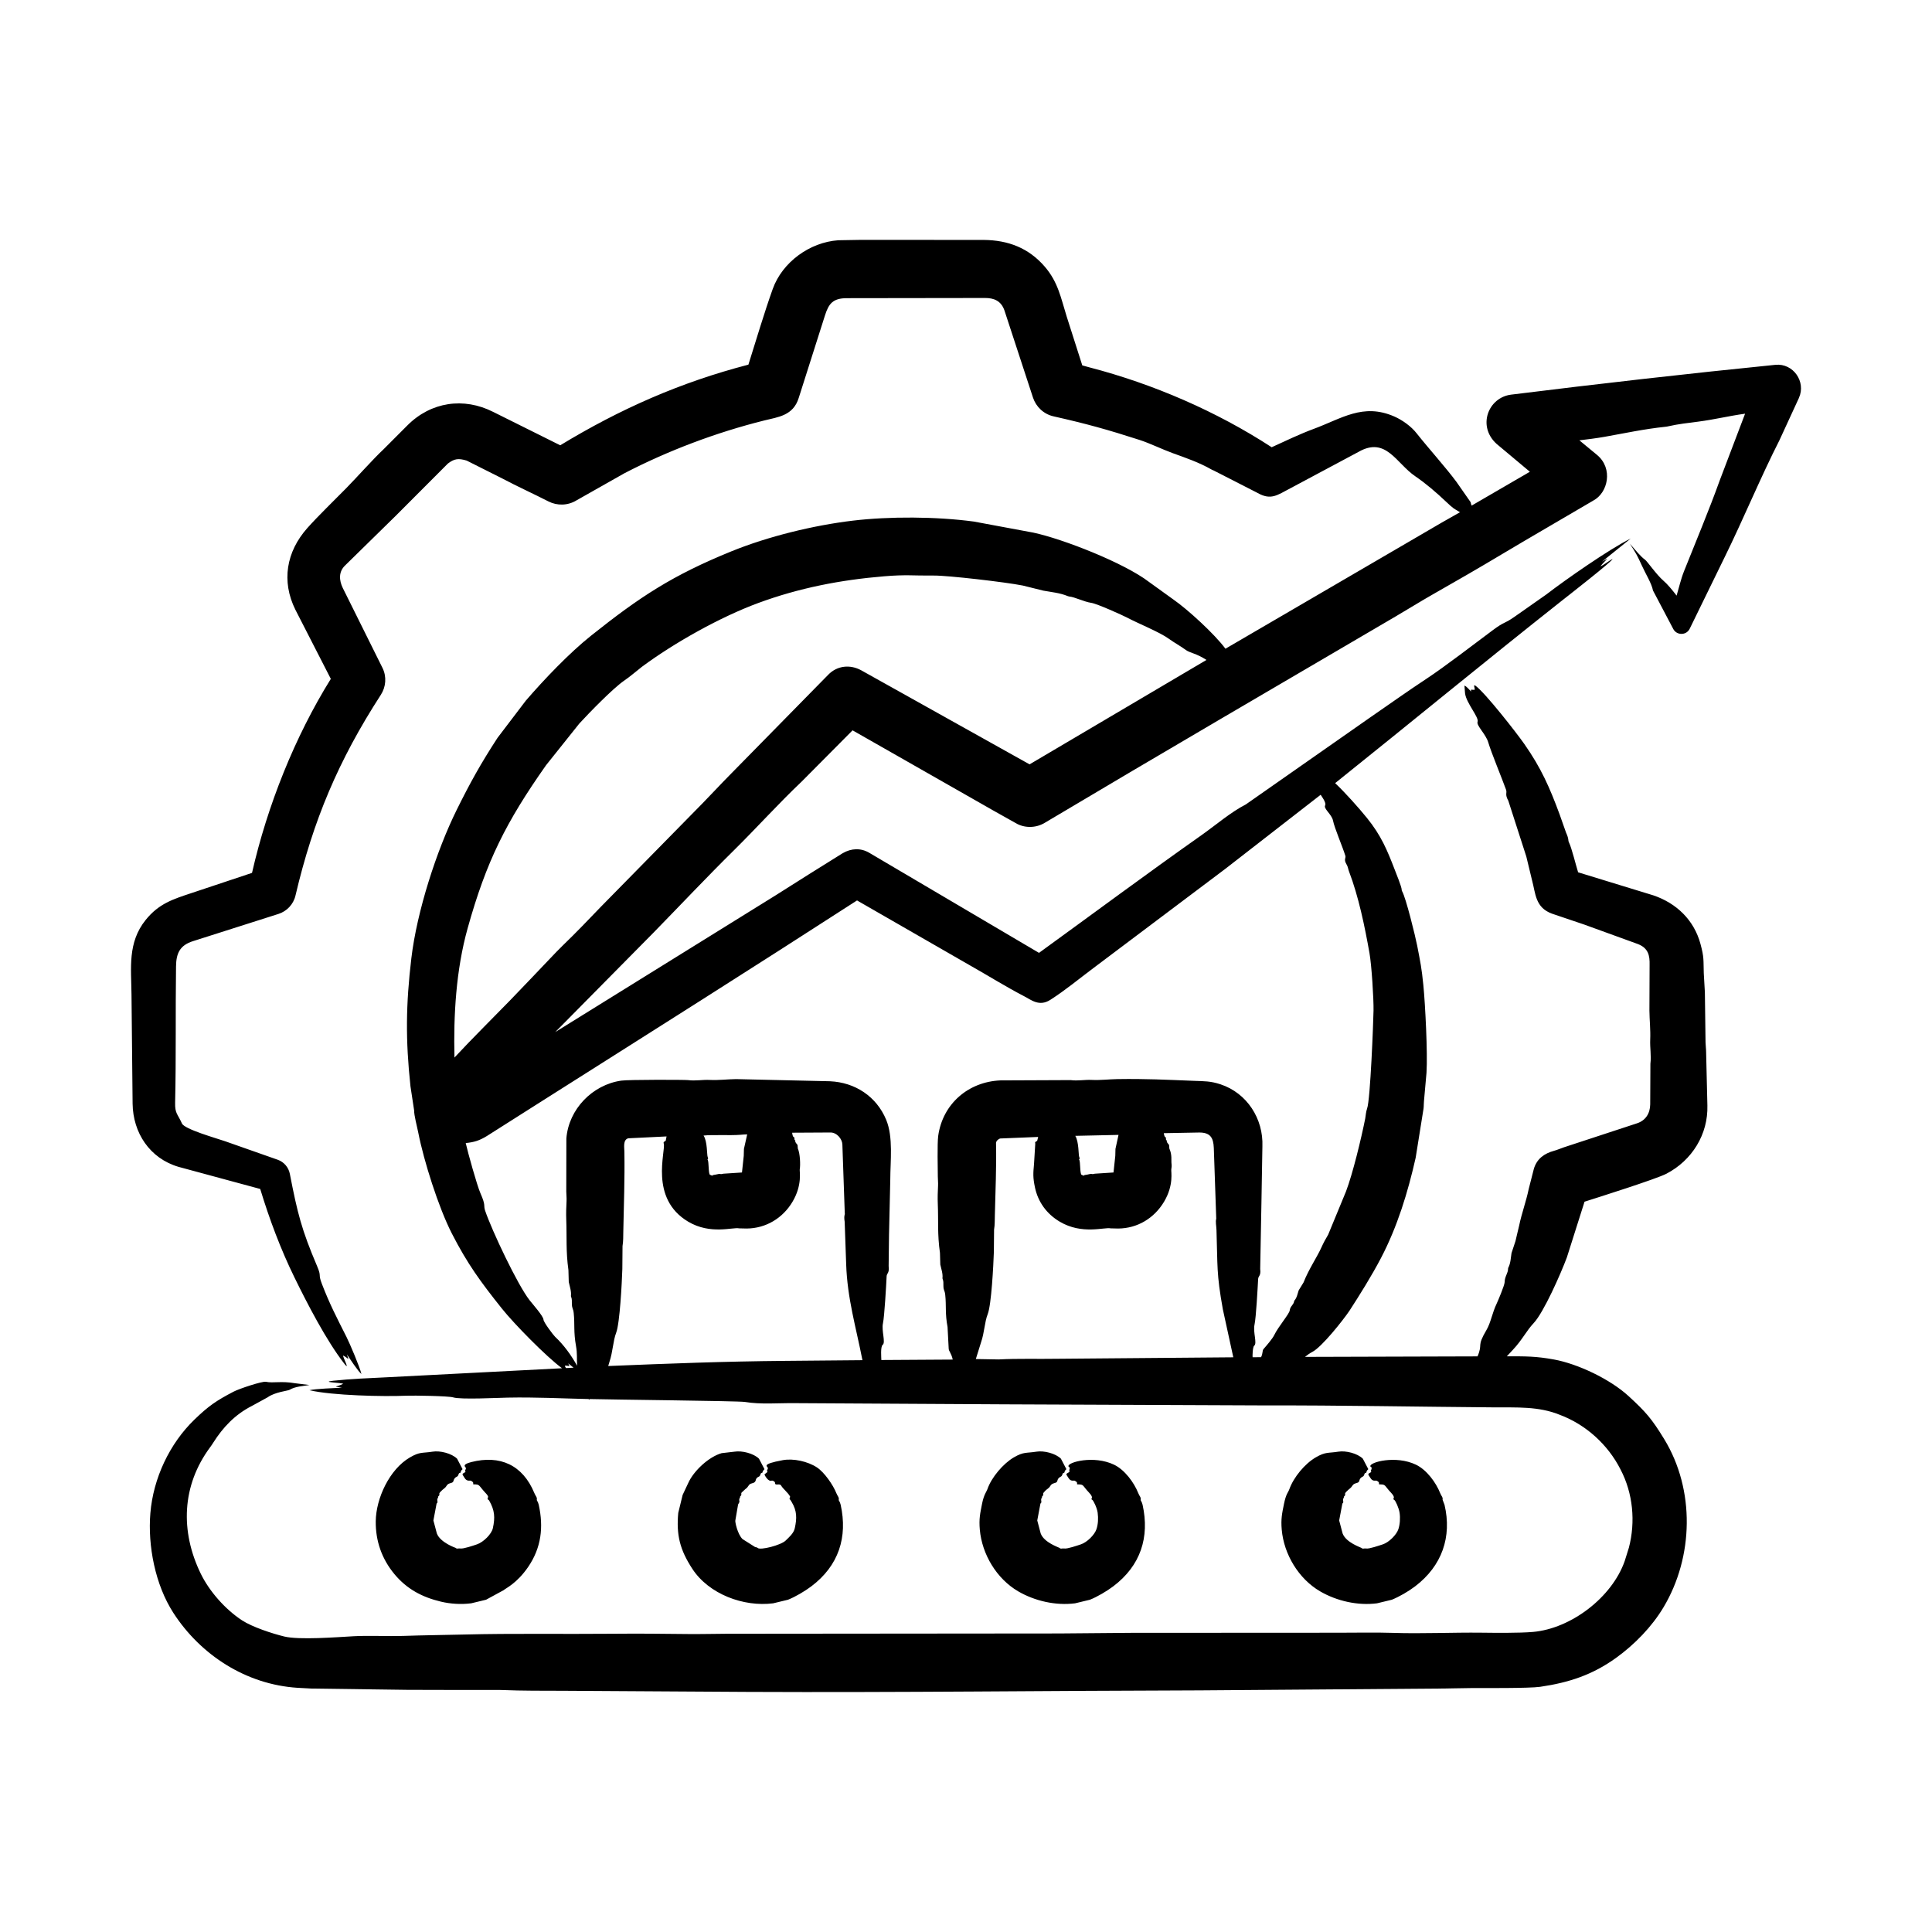 <svg xmlns="http://www.w3.org/2000/svg" id="Layer_1" viewBox="0 0 500 500"><path clip-rule="evenodd" d="m312.23 170.794c-2.591-1.703-4.254-1.801-5.31-2.562-1.413-1.05-2.974-1.864-4.409-2.908-2.387-1.741-7.805-3.893-10.873-5.514-1.05-.554-7.667-3.557-9.202-3.788-1.962-.295-4.297-1.529-5.761-1.654-.094-.006-.22-.044-.314-.088-2.067-.858-4.227-1.034-6.327-1.418l-5.338-1.325c-4.487-.892-19.411-2.62-23.038-2.584-5.509.055-6.985-.292-12.841.192-11.278.933-22.02 3.015-32.614 6.926-9.763 3.605-21.623 10.23-30.053 16.48-1.578 1.226-3.084 2.567-4.722 3.672-2.895 2.042-8.797 8.091-11.5 11.033l-8.614 10.791c-10.369 14.732-15.438 24.83-20.279 42.157-3.027 10.834-3.682 22.57-3.419 33.489 4.662-5.002 9.554-9.834 14.331-14.738 3.546-3.65 7.02-7.344 10.532-11.016 1.05-1.099 2.106-2.221 3.183-3.26 3.408-3.282 6.64-6.663 9.911-10.071l26.271-26.738c2.325-2.375 4.574-4.821 6.91-7.185l25.595-26.062c2.315-2.385 5.655-2.701 8.493-1.171l43.609 24.363zm-171.444 113.829c27.042-17.124 54.129-34.216 81.011-51.59l29.14 16.755c4.7 2.65 9.307 5.546 14.073 8.02 1.876.956 3.935 2.804 6.838.935 4.073-2.623 7.214-5.285 11.082-8.174l34.208-25.732 24.643-19.147c.272.395 1.532 2.106 1.166 2.749-.476.836 1.719 2.326 2.034 3.92.383 1.941 2.456 6.718 3.199 9.131.179.582-.465.907.258 2.122.463.779.411 1.187.671 1.869 2.505 6.572 4.075 14.213 5.31 21.169.559 3.15 1.107 11.945 1.05 14.897-.056 2.899-.813 23.072-1.666 25.347-.297.824-.335 1.715-.484 2.578-.99 5.009-3.236 14.334-4.986 18.899l-4.601 11.148c-.638 1.077-1.237 2.155-1.743 3.298-1.095 2.462-3.312 5.685-4.628 9.07l-1.259 2.05c-.319.907-.456 1.935-1.122 2.661-.027.039-.044.088-.055.143-.14.994-1.021 1.271-1.149 2.402-.101.892-2.965 4.208-3.996 6.354-.467.972-1.992 2.727-2.765 3.617-.388.446-.114.988-.649 2.127-.737 0-1.468.011-2.193.011-.048-.191-.006-2.672.418-2.99.812-.61-.346-3.488.072-5.415.418-1.932.804-9.326.945-11.874.046-.792.76-.765.528-2.562l.319-16.959.253-14.738c.286-7.174-3.981-13.819-10.824-16.09-2.636-.875-4.307-.802-6.828-.902-7.386-.291-12.524-.567-19.883-.451-2.098.033-4.403.323-6.602.214-1.819-.099-3.645.297-5.475.044l-18.212.077c-8.285.364-14.904 6.056-16.074 14.337-.277 1.96-.108 9.014-.104 10.527 0 .797.104 1.594.06 2.386-.077 1.556-.132 3.111-.066 4.667.19 4.582-.14 7.723.561 12.737l.088 3.007c.242 1.171.698 2.309.561 3.529-.011.049.005.121.033.176.253.561.203 1.138.209 1.715.007 1.43.328 1.076.473 2.419.312 2.895-.07 4.776.599 8.317l.297 5.574c.006.717.661 1.125 1.05 2.859l-18.481.116c0-.548-.268-3.461.352-3.936.806-.617-.348-3.628.066-5.558.383-1.78.84-9.79.951-12.187.033-.795.756-.782.522-2.633l.099-8.174.324-14.204c0-4.75.813-10.999-1.072-15.513-2.511-6.015-8.034-9.649-14.54-9.939l-24.308-.555c-2.15.024-4.467.325-6.767.214-1.875-.099-3.743.297-5.623.044-.814-.109-15.382-.141-17.299.132-7.47 1.063-13.626 7.387-14.221 14.974l-.022 13.743c.011.814.115 1.627.071 2.446-.088 1.594-.137 3.188-.077 4.794.173 4.505-.119 8.212.561 13.066l.088 3.084c.253 1.198.698 2.375.561 3.617-.011.066.005.126.033.187.258.566.203 1.166.209 1.759.022 1.447.342 1.19.478 2.479.31 2.923-.075 4.823.594 8.537.35 1.946.183 3.19.28 5.096-1.546-2.744-3.369-5.308-5.706-7.503-.417-.391-2.966-3.742-2.99-4.425-.032-.892-2.766-3.964-3.59-5.013-3.138-3.998-9.769-18.049-11.5-23.148-.515-1.516.262-1.192-1.237-4.574-.864-1.949-3.252-10.528-3.799-12.957 2.194-.224 3.553-.64 5.503-1.841zm148.686 9.086-11.192.247c.963 1.536.803 5.031 1.028 5.486.295.595-.167.498-.011.704.34.449.152 3.63.605 3.886l.572.247c.005-.016.017.005.033 0 0-.26.322-.12 1.589-.445.61-.157.206.185 1.275-.082l4.805-.313.462-4.315.044-1.792zm29.706 57.56-2.705-12.412c-1.687-9.359-1.335-11.156-1.649-20.537-.036-1.072-.3-2.16-.061-2.919l-.632-18.333c-.104-2.711-.97-3.984-3.793-3.974l-9.158.17c.307 1.644.554.648.566 1.358 0 .182-.049.368.203.533.027.022.044.044.033.06-.138.379.319.731.572 1.099l.077.935c.756 1.686.432 2.987.561 3.964.066.484.016.962-.066 1.446-.092.537.708 3.993-1.852 8.317-2.538 4.286-6.895 6.929-11.885 6.965l-1.946-.044c-1.63-.367-7.389 1.705-13.176-1.726-3.394-2.012-5.653-5.116-6.443-8.966-.51-2.487-.453-3.474-.22-5.975l.324-5.277c-.23-.553.476-.533.517-.797l.231-.918-9.79.396c-.458.09-1.129.636-1.116 1.215.139 6.143-.164 12.449-.302 18.613-.039 1.253.011 2.507-.203 3.754l-.055 5.783c-.113 3.438-.635 13.636-1.583 16.063-.846 2.165-.83 4.72-1.743 7.355l-1.341 4.299 5.904.104c5.013-.269 10.087-.083 15.128-.17zm-125.807-57.692c-.605.011-1.209.055-1.825.11-2.553.209-7.244-.063-9.466.193 1.029 1.546.839 5.093 1.072 5.563.293.592-.161.494-.011.704.35.488.155 3.641.605 3.886l.605.247c0-.238.437-.167 1.589-.445.632-.152.218.186 1.281-.082l4.799-.313.462-4.315.049-1.792zm29.828 58.435c-1.669-8.558-3.92-15.943-4.211-24.836l-.39-10.994c-.278-1.745.152-1.749.022-2.342l-.616-17.673c-.049-1.383-1.425-3.124-3.139-3.078l-9.856.055c.21 1.665.554.775.588 1.479.006.182-.055.368.209.533.016.022.033.044.027.06-.132.379.314.731.566 1.099l.082.935c.576 1.222.702 4.21.489 5.409-.083.468.708 3.985-1.847 8.317-2.524 4.28-6.903 6.927-11.879 6.965l-1.952-.044c-1.635-.365-7.406 1.703-13.182-1.726-10.15-6.026-5.769-18.209-6.333-20.218-.225-.555.465-.539.522-.797l.203-1.05-9.922.484c-1.395.409-1.006 2.34-.989 3.485.109 7.34-.139 13.382-.28 20.554-.033 1.286.016 2.573-.203 3.853l-.049 5.931c-.111 3.502-.648 14.013-1.589 16.475-.824 2.155-.835 4.806-1.743 7.559-.116.357-.22.715-.324 1.077 15.816-.647 30.094-1.205 45.983-1.336 6.608-.05 13.205-.11 19.813-.176zm-76.713 2.045c.643-.033 1.303-.061 1.952-.099-.462-.363-.918-.742-1.396-1.121.624 1.11.318.56-.835.588.004.219.12.423.279.632zm319.097-251.114-5.096 11.06c-4.801 9.42-9.33 20.411-14.183 30.267l-9.01 18.448c-.867 1.757-3.296 1.748-4.216.137l-5.288-10.038c-.342-1.818-1.876-4.239-2.869-6.432-1.314-2.859-1.341-2.869-3.111-5.679 1.429 1.649 2.837 3.392 3.93 4.145.533.37 2.992 3.928 4.75 5.431 1.028.88 2.221 2.309 3.414 3.864.646-2.164 1.097-4.253 1.935-6.355 3.096-7.768 6.445-15.715 9.257-23.544l6.531-17.184c-4.505.629-7.642 1.468-12.121 2.056-2.594.335-5.233.627-7.696 1.193-.242.061-.544.116-.808.137-5.475.572-10.576 1.677-15.788 2.606-2.149.379-4.315.638-6.475.902 1.522 1.254 3.045 2.518 4.574 3.777 4.232 3.51 2.837 9.824-1.001 11.83-7.784 4.596-15.634 9.098-23.39 13.732-6.074 3.639-12.187 7.163-18.338 10.659-3.122 1.781-6.19 3.699-9.295 5.519-30.283 17.76-60.804 35.534-90.955 53.498-2.346 1.398-5.311 1.349-7.487.033l-5.684-3.188-36.517-20.807-13.188 13.275c-6.047 5.739-11.56 11.885-17.459 17.712-7.025 6.928-13.989 14.33-20.911 21.411l-25.391 25.693 57.143-35.457c5.711-3.645 11.472-7.24 17.228-10.824 2.28-1.333 4.743-1.383 6.888-.121l43.938 25.902c13.876-10.064 28.048-20.589 41.981-30.41 3.81-2.686 7.59-5.976 11.55-8.009l32.048-22.423c4.925-3.392 9.867-6.915 14.765-10.142 4.638-3.051 12.379-9.015 17.112-12.539 3.186-2.372 2.713-1.433 5.656-3.491l8.18-5.739c4.878-3.764 16.301-11.748 21.846-14.479l-7.432 5.981c2.25-1.26 1.27-.829-.429 1.215.693-.176 2.232-1.462 3.128-1.885.367.272-12.01 9.919-13.127 10.802-19.687 15.563-39.032 31.496-58.638 47.193 2.464 2.311 6.11 6.377 8.273 9.059 3.616 4.483 5.181 8.217 7.185 13.435.258.672 1.785 4.403 1.765 5.101 0 .132.044.269.11.385.974 1.656 3.456 11.752 3.908 14.116.82 4.286 1.133 5.61 1.589 10.192.493 4.956 1.133 17.551.814 22.665l-.654 7.333c-.072.649-.028 1.308-.116 1.957l-2.034 12.704c-2.007 8.925-4.734 17.854-8.993 25.985-2.396 4.574-5.528 9.584-8.136 13.605-1.668 2.476-7.151 9.392-9.615 10.664-.703.357-1.314.814-1.902 1.286l44.658-.132c1.475-3.46-.354-2.308 2.331-6.861 1.103-1.871 1.458-4.38 2.622-6.8.258-.537 2.067-4.77 2.067-5.574 0-1.445.89-2.269.885-3.491 0-.071.006-.137.044-.198.627-1.187.638-2.529.847-3.815l1.028-3.117c.291-1.341.649-2.666.945-3.997.665-3.216 1.825-6.289 2.479-9.483l1.314-5.145c.771-2.697 2.767-4.044 5.206-4.716.879-.236 1.704-.61 2.562-.902l18.905-6.206c2.299-.741 3.408-2.59 3.452-4.898l.05-10.521c.258-2.1-.138-4.167-.05-6.25.113-2.496-.182-5.103-.203-7.514l.044-11.786c.065-2.505-.331-4.421-3.117-5.47l-13.842-5.024-8.273-2.798c-4.422-1.589-4.257-5.289-5.211-8.74l-1.462-6.052-4.656-14.441c-.94-1.677-.293-1.975-.572-2.809-1.051-2.937-3.876-9.728-4.623-12.302-.616-2.121-3.128-4.369-2.765-5.316.44-1.149-2.921-4.82-3.238-7.366l-.159-1.995c.528.137 1.22 1.033 1.737 1.539-.143-.772-.013-.399.902-.456.162-.316-.548-1.643.308-.995 2.542 1.925 10.41 11.952 12.561 15.029 4.331 6.196 6.526 11.18 9.097 18.13l1.682 4.766c.835 1.839.457 1.943.764 2.561.709 1.429 1.795 5.933 2.369 7.734l19.482 5.97c5.998 2.038 10.5 6.387 12.17 12.517.984 3.613.754 4.166.869 7.624l.286 4.969.17 12.951c.017.83.149 1.666.149 2.501l.33 13.809c.207 7.447-3.945 14.199-10.604 17.668-2.64 1.375-17.757 6.151-21.191 7.24l-4.574 14.424c-1.553 4.168-5.997 14.249-8.587 16.991-1.894 2.005-2.956 4.344-5.398 6.932-.528.561-1.033 1.11-1.55 1.665 4.881 0 7.485-.036 12.226.83 6.109 1.116 14.483 5.058 19.306 9.493 4.356 4.006 5.944 5.781 9.197 11.11 8.005 13.114 7.615 30.461-.17 43.504-3.022 5.063-7.502 9.652-12.253 13.083-6.156 4.447-12.292 6.438-19.685 7.514-2.815.41-14.834.312-17.761.324-3.1.016-6.206.137-9.307.137l-60.979.462c-38.965.09-78.024.578-116.973.396l-47.748-.291c-5.31-.022-10.626.022-15.903-.198-.638-.028-1.297-.017-1.946-.017-7.509-.011-15.04.022-22.549-.027-8.279-.116-16.563-.22-24.836-.335l-3.601-.193c-13.258-.851-25.03-8.438-32.109-19.377-4.741-7.327-6.652-17.435-5.964-25.798.742-9.024 4.952-18.003 11.407-24.237 3.661-3.536 5.645-4.893 10.104-7.218 1.559-.813 7.472-2.754 8.378-2.567 1.972.407 3.883-.257 7.591.379l3.694.456c-1.683.276-3.712.374-5.145 1.242-.458.277-3.763.554-5.684 1.946l-4.068 2.226c-4.456 2.268-7.546 5.643-9.961 9.45-.264.429-.549.847-.846 1.242-7.349 9.913-7.768 21.747-2.424 32.724 2.208 4.536 6.319 9.218 10.67 12.066 2.66 1.741 7.812 3.426 10.939 4.189 3.854.939 13.597.174 17.981-.072 4.008-.217 8.735.046 12.742-.077 5.277-.187 10.588-.231 15.865-.363 12.687-.324 25.397-.077 38.084-.198 6.608-.06 13.199-.016 19.812.072 3.348.038 6.729-.061 10.093-.072l85.964-.077c6.212-.055 12.424-.104 18.635-.159l53.619-.028c4.651.011 9.362-.116 13.941.033 7.784.258 15.48-.137 23.214-.044 3.293.039 9.627.117 13.22-.198 9.849-.864 20.433-8.927 23.736-18.344l1.089-3.485c1.737-6.674 1.072-14.04-2.171-20.218-3.238-6.41-8.96-11.615-15.722-14.144-5.473-2.241-11.24-1.878-17.03-1.924-19.698-.158-39.772-.55-59.418-.506l-67.197-.28-54.4-.308c-4.342-.045-8.659.379-12.869-.313-1.619-.266-34.701-.599-40.195-.748-.033.072-.077.149-.121.237-.033-.077-.06-.154-.099-.237-7.456-.162-13.5-.513-21.01-.368-2.525.049-12.156.54-14.04-.061-1.165-.371-10.275-.516-12.115-.434-5.893.262-19.215-.037-25.089-1.424 1.462-.37 6.555-.552 8.422-.654-2.583-.452-1.629-.046.335-1.012-.691-.298-6.069-.401-2.589-.786 4.497-.484 9.257-.676 13.974-.901l45.219-2.331c-4.061-3.002-12.357-11.433-15.584-15.48-5.475-6.866-8.908-11.546-12.924-19.394-3.463-6.769-7.269-18.84-8.685-26.078-.326-1.668-1.102-4.47-1.077-5.777l-.946-6.228c-1.295-12.059-1.19-21.185.226-33.137 1.44-12.161 6.528-27.883 11.725-38.386 3.506-7.085 6.26-12.043 10.582-18.674l7.317-9.62c4.788-5.548 11.225-12.3 16.903-16.827 12.549-10.002 20.997-15.587 36.281-21.807 9.46-3.85 21.231-6.733 31.443-7.949 9.446-1.125 21.585-1.074 31.328.236l15.376 2.859c7.605 1.614 23.512 7.827 29.943 12.759l6.338 4.568c3.625 2.51 10.623 8.894 13.452 12.72l56.005-32.658c1.561-.885 3.128-1.781 4.7-2.666-1.642-.962-1.782-.992-3.507-2.628-2.639-2.506-5.316-4.788-8.059-6.668-4.959-3.352-7.566-10.388-14.688-6.327l-17.701 9.455c-3.401 1.785-4.983 3.128-8.427 1.182l-11.407-5.832c-.17-.055-.352-.143-.511-.231-3.265-1.858-6.652-3.007-10.032-4.233-2.647-.952-5.927-2.562-8.597-3.425-8.187-2.646-13.834-4.211-22.252-6.102-2.584-.577-4.546-2.49-5.327-4.848l-7.405-22.604c-.872-2.462-2.712-3.184-4.997-3.183l-35.77.049c-3.63.002-4.701 1.438-5.662 4.447l-6.795 21.362c-1.433 4.61-5.299 4.938-8.971 5.854-12.357 3.083-24.85 7.786-36.155 13.655l-12.396 7.014c-2.281 1.391-5.024 1.402-7.24.275-3.974-2.034-8.02-3.854-11.956-5.942l-9.224-4.634c-2.104-.626-3.168-.521-4.859.77l-13.495 13.523-13.094 12.841c-1.74 1.646-1.555 3.867-.621 5.816l10.274 20.675c1.149 2.303.902 4.958-.407 6.987-10.979 16.976-17.512 32.457-22.093 51.948-.544 2.331-2.276 4.084-4.397 4.766l-22.022 7.014c-3.599 1.093-4.451 3.281-4.497 6.547-.163 11.71.036 23.691-.236 35.259-.067 2.849.622 2.868 1.77 5.42.674 1.499 8.971 3.831 11.198 4.601l13.611 4.788c1.655.594 2.787 2.012 3.106 3.623 1.996 10.284 3.05 14.477 7.058 23.901 1.228 2.887.179 1.838 1.237 4.584 2.038 5.292 3.772 8.585 6.366 13.732.894 1.773 3.419 7.734 3.87 9.593-.978-.816-2.902-3.825-3.749-5.063.602 1.943.508 1.019-1.011.275 0 .546 1.952 4.21.291 2.072-4.621-5.948-9.53-15.455-12.863-22.269-3.57-7.284-6.487-15.09-8.861-22.895l-21.136-5.723c-7.48-2.203-11.788-8.82-11.89-16.354l-.286-28.244c-.072-6.853-1.05-13.435 3.655-19.29 3.432-4.27 7.123-5.386 11.841-6.959l15.694-5.233c3.952-17.334 11.05-35.183 20.394-50.211l-9.186-17.926c-3.621-7.325-2.365-14.956 3.122-21.12 2.757-3.097 7.107-7.303 10.016-10.263 2.813-2.862 7.011-7.6 9.675-10.087l6.162-6.173c6.104-6.141 14.62-7.384 22.241-3.518l17.343 8.636c15.577-9.452 31.166-16.313 48.699-20.867 1.925-6.103 4.165-13.646 6.3-19.597 2.473-6.894 9.526-12.074 16.953-12.599l5.833-.099 31.795.016c6.274.055 11.612 2.032 15.826 6.926 3.447 4.003 4.168 8.092 5.656 12.875l4.046 12.671 1.979.544c16.39 4.27 32.786 11.353 47.033 20.636 3.172-1.457 7.547-3.524 10.78-4.711 7.339-2.694 12.825-6.79 20.939-3.254 2.083.907 4.415 2.575 5.821 4.392 3.016 3.816 7.536 8.821 10.285 12.544l3.661 5.244c.049.269.143.577.264.891l15.073-8.762-8.62-7.218c-5.064-4.605-2.143-12.003 3.755-12.737 22.421-2.789 45.959-5.471 68.411-7.718 4.651-.458 7.951 4.404 6.101 8.523zm-351.563 283.112c.812-.891 1.091-.767 1.589-1.589.505-.832 1.553-.473 1.737-1.16.37-1.382 1.076-.82 1.303-1.677.172-.65.496-.311.555-.583.104-.5.297-.61.506-.83l-1.418-2.71c-1.422-1.385-4.402-2.127-6.322-1.819-2.717.435-3.265-.03-5.871 1.484-5.324 3.093-8.787 10.628-8.856 16.53-.059 5.106 1.571 9.753 4.837 13.682 3.237 3.895 7.215 5.979 12.066 7.13 2.504.594 5.244.749 7.8.423l3.853-.929 4.585-2.496c.488-.484 3.347-1.681 6.283-5.954 3.437-5.002 4.032-10.34 2.759-16.123-.193-.875-.55-1.071-.5-1.314.128-.625-.301-.898-.632-1.704-3.013-7.327-8.936-9.915-16.332-8.031-2.737.697-1.362 1.329-1.374 1.55-.032.579-.411.481-.099 1.006-1.084.631-.928.417-.236 1.572.567.948 1.411.612 1.545.671 1.215.529.312.962.824.968 1.624.018 1.138.167 2.996 2.188.209.227.842.847.682 1.16-.323.631.126.547.297.847 1.443 2.522 1.564 4.367.951 7.168-.325 1.484-2.407 3.592-4.123 4.167-.969.325-3.499 1.197-4.266 1.066-.587-.1-.869.212-1.221-.149-.004-.004-3.993-1.365-4.881-3.743l-.891-3.364.814-4.321c.05-.176.27-.231.247-.467-.044-.401-.159-.918.165-1.066.104-.057-.232-.141.193-.544.408-.387-.254-.349.435-1.039zm234.414 0c.806-.842 1.128-.848 1.583-1.589.503-.817 1.575-.491 1.743-1.16.337-1.345 1.091-.852 1.308-1.677.178-.674.481-.292.544-.583.105-.5.308-.61.506-.83l-1.418-2.71c-1.398-1.385-4.408-2.125-6.316-1.819-2.693.431-3.288-.017-5.871 1.484-2.799 1.626-5.713 5.104-6.844 8.268-.308.861-.827 1.096-1.369 3.743-.512 2.504-.829 3.943-.588 6.696.558 6.363 4.364 12.722 9.939 15.964 4.315 2.51 9.745 3.739 14.716 3.095l3.842-.929c1.943-.787 4.306-2.16 6.014-3.458 6.967-5.293 9.57-12.815 7.619-21.114l-.505-1.314c.132-.643-.304-.901-.621-1.704-1.071-2.709-3.466-6.022-6.283-7.366-5.233-2.497-12.013-.634-11.786.418.067.309.545.039.231.924-.087.245-.224.136.022.55-1.101.641-.912.431-.225 1.572.578.961 1.386.608 1.539.671 1.175.486.343.962.819.968 1.713.018 1.101.187 2.996 2.188 1.467 1.55.069 1.44.786 1.814.336.175 1.207 2.097 1.396 3.337.207 1.356.101 3.027-.324 4.288-.478 1.418-2.427 3.39-4.041 3.903-.982.312-3.476 1.198-4.266 1.066-.606-.101-.88.215-1.22-.149-.221-.156-4.012-1.384-4.893-3.743l-.89-3.364.814-4.321c.055-.176.269-.231.253-.467-.05-.401-.165-.918.159-1.066.107-.059-.234-.123.203-.544.392-.381-.261-.353.428-1.042zm-78.136 0c.8-.92 1.006-.65 1.583-1.589.503-.816 1.582-.495 1.737-1.16.305-1.306 1.099-.86 1.314-1.677.176-.668.482-.298.544-.583.105-.5.297-.61.506-.83l-1.418-2.71c-1.397-1.385-4.41-2.125-6.316-1.819-2.69.431-3.285-.018-5.871 1.484-2.722 1.582-5.814 5.188-6.849 8.268-.203.604-.897 1.317-1.374 3.743-.497 2.528-.823 3.899-.577 6.696.558 6.363 4.36 12.719 9.939 15.964 4.316 2.51 9.738 3.736 14.716 3.095l3.843-.929c1.863-.735 4.356-2.204 6.014-3.452 7.135-5.373 9.458-12.742 7.614-21.12-.189-.859-.549-1.079-.5-1.314.13-.633-.288-.861-.621-1.704-1.06-2.683-3.473-6.026-6.283-7.366-5.223-2.492-12.015-.641-11.786.418.062.286.559.121.225.924l.027.55c-1.102.64-.911.433-.226 1.572.578.96 1.387.608 1.534.671 1.208.517.332.962.824.968 1.708.018 1.102.185 2.996 2.188 1.465 1.549.068 1.439.786 1.814.29.152 1.239 2.088 1.396 3.337.179 1.422.138 2.921-.324 4.288-.483 1.427-2.415 3.373-4.041 3.903-.981.319-3.49 1.195-4.266 1.066-.606-.101-.88.215-1.22-.149-.222-.157-4.01-1.379-4.892-3.743l-.891-3.364.814-4.321c.049-.176.269-.231.253-.467-.049-.401-.165-.918.16-1.066.098-.054-.216-.155.192-.544.419-.403-.263-.339.438-1.042zm-78.373.226.978-.912c.871-.559.77-1.257 1.55-1.435 1.79-.409.549-1.166 1.957-1.792.499-.222.287-.891.726-.951.396-.054-.09-.131.709-.973l-1.418-2.71c-1.398-1.385-4.418-2.126-6.321-1.819l-3.337.385c-3.3.925-7.224 4.553-8.641 7.701l-1.462 3.111-1.138 4.662c-.52 5.685.41 9.512 3.645 14.463 4.289 6.565 13.266 9.905 20.916 8.927l3.848-.929c1.861-.734 4.359-2.207 6.014-3.452 7.129-5.367 9.451-12.757 7.614-21.12-.192-.874-.55-1.071-.5-1.314.128-.625-.291-.869-.621-1.704-.829-2.098-3.083-5.374-5.019-6.652-2.385-1.574-6.116-2.38-8.834-1.88-5.929 1.09-3.841 1.62-3.865 2.05-.03.539-.403.503-.099 1.006l-.78.621c.001.182.994 2.063 1.94 1.605.03-.015.811.171.797.638-.023.792 1.197 0 1.567.649.51.896 1.755 1.792 2.314 2.825.118.218-.405.622.077.874l.341.561c1.392 2.306 1.369 4.23.803 6.8-.297 1.348-1.545 2.364-2.353 3.172-1.211 1.211-6.61 2.586-7.256 1.913-.192-.203-.462-.143-.682-.247l-3.243-2.051c-1.315-1.333-1.948-4.481-1.847-4.81l.709-4.117.357-.671c-.049-.401-.165-.918.16-1.066.103-.058-.231-.141.192-.544.299-.286-.018-.528.202-.814z" fill="rgb(0,0,0)" fill-rule="evenodd"></path></svg>
